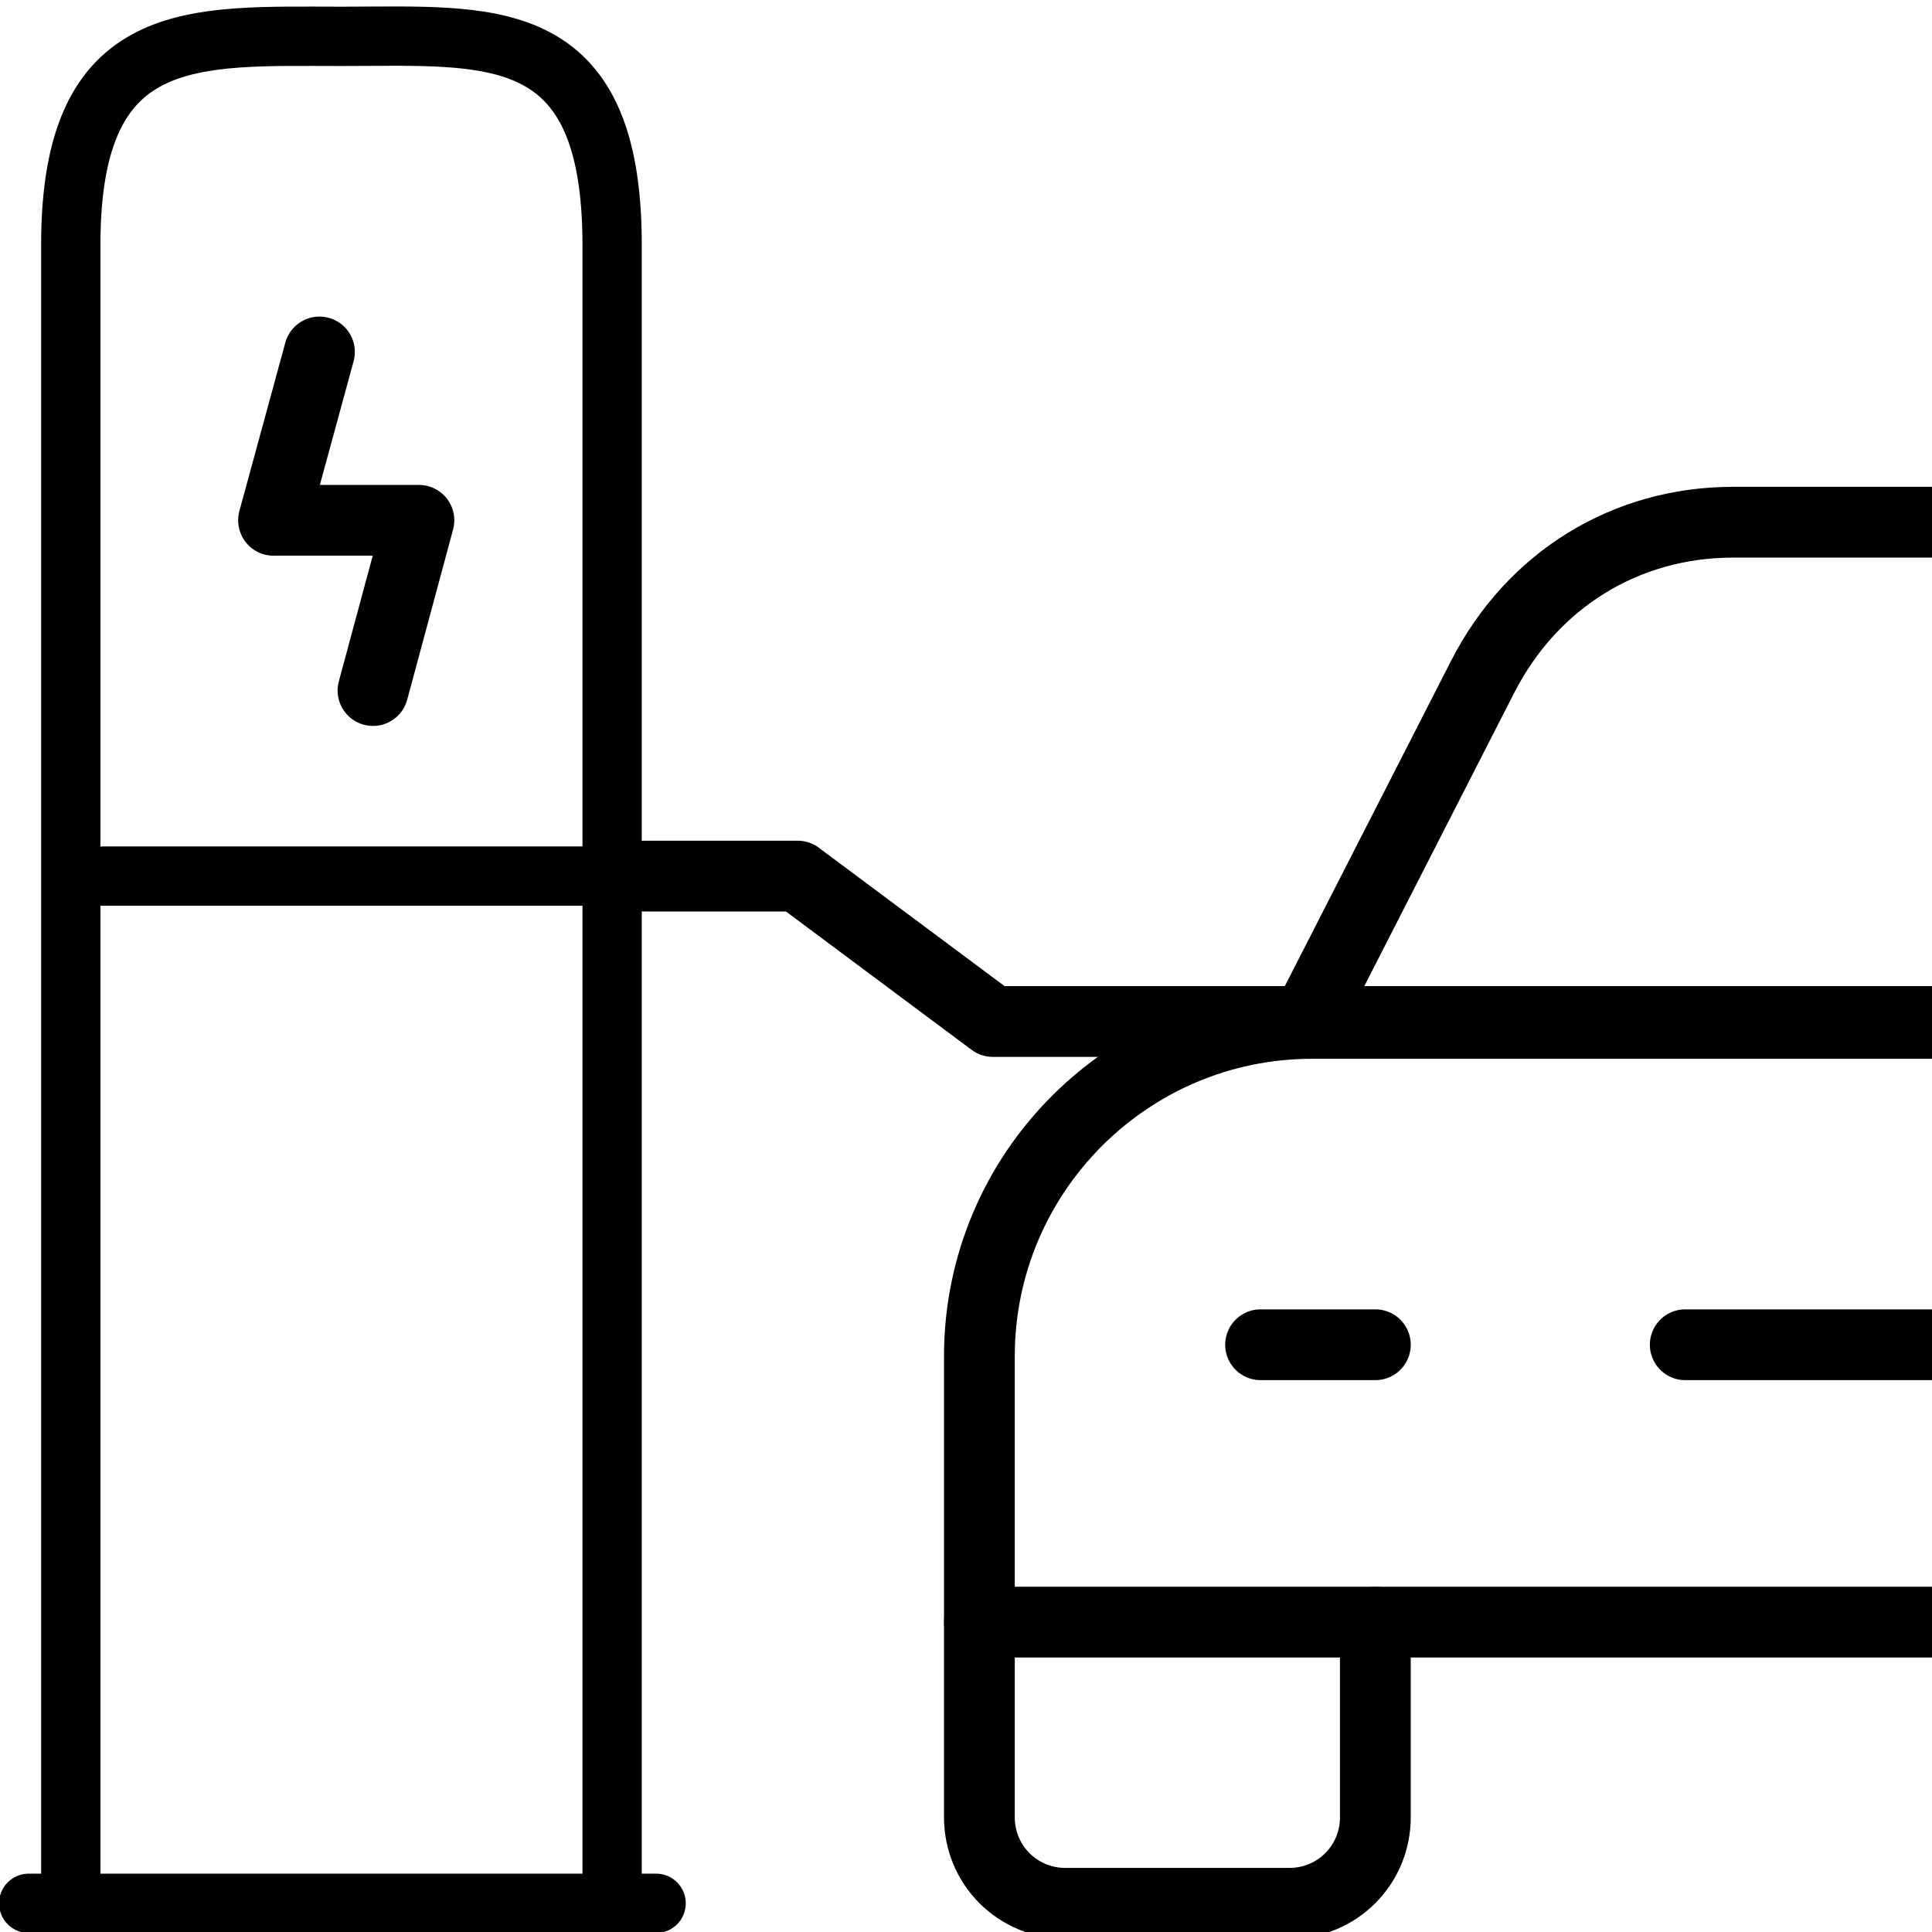 <svg xmlns="http://www.w3.org/2000/svg" id="Layer_1" viewBox="0 0 101 101"><defs><style>      .st0 {        stroke-width: 3.7px;      }      .st0, .st1 {        fill: none;        stroke: #000;        stroke-linecap: round;        stroke-linejoin: round;      }      .st1 {        stroke-width: 3.1px;      }    </style></defs><path class="st0" d="M71.9,84.8v10.2c0,2.5-2,4.5-4.5,4.5h-11.7c-2.5,0-4.5-2-4.5-4.5v-10.2"></path><path class="st0" d="M101,53.4h-32.7l9.2-18c2.6-5.1,7.5-8.1,13.1-8.1h10.4"></path><path class="st0" d="M101,84.8h-49.8v-13.9c0-9.6,7.8-17.4,17.4-17.4h32.4"></path><path class="st0" d="M65.9,70.3h6"></path><path class="st0" d="M88.1,70.3h13.1"></path><path class="st1" d="M17.9,1.9c7.7,0,14.1-.8,14.1,10.9v86.8H3.7V12.8C3.7,1.3,10.1,1.9,17.9,1.9Z"></path><path class="st1" d="M1.5,99.5h32.8"></path><path class="st0" d="M33.7,45.8h8l10.2,7.6h17"></path><line class="st1" x1="5.4" y1="45.8" x2="30.9" y2="45.8"></line><path class="st0" d="M16.7,18.4l-2.4,8.8h7.6l-2.4,8.9"></path></svg>